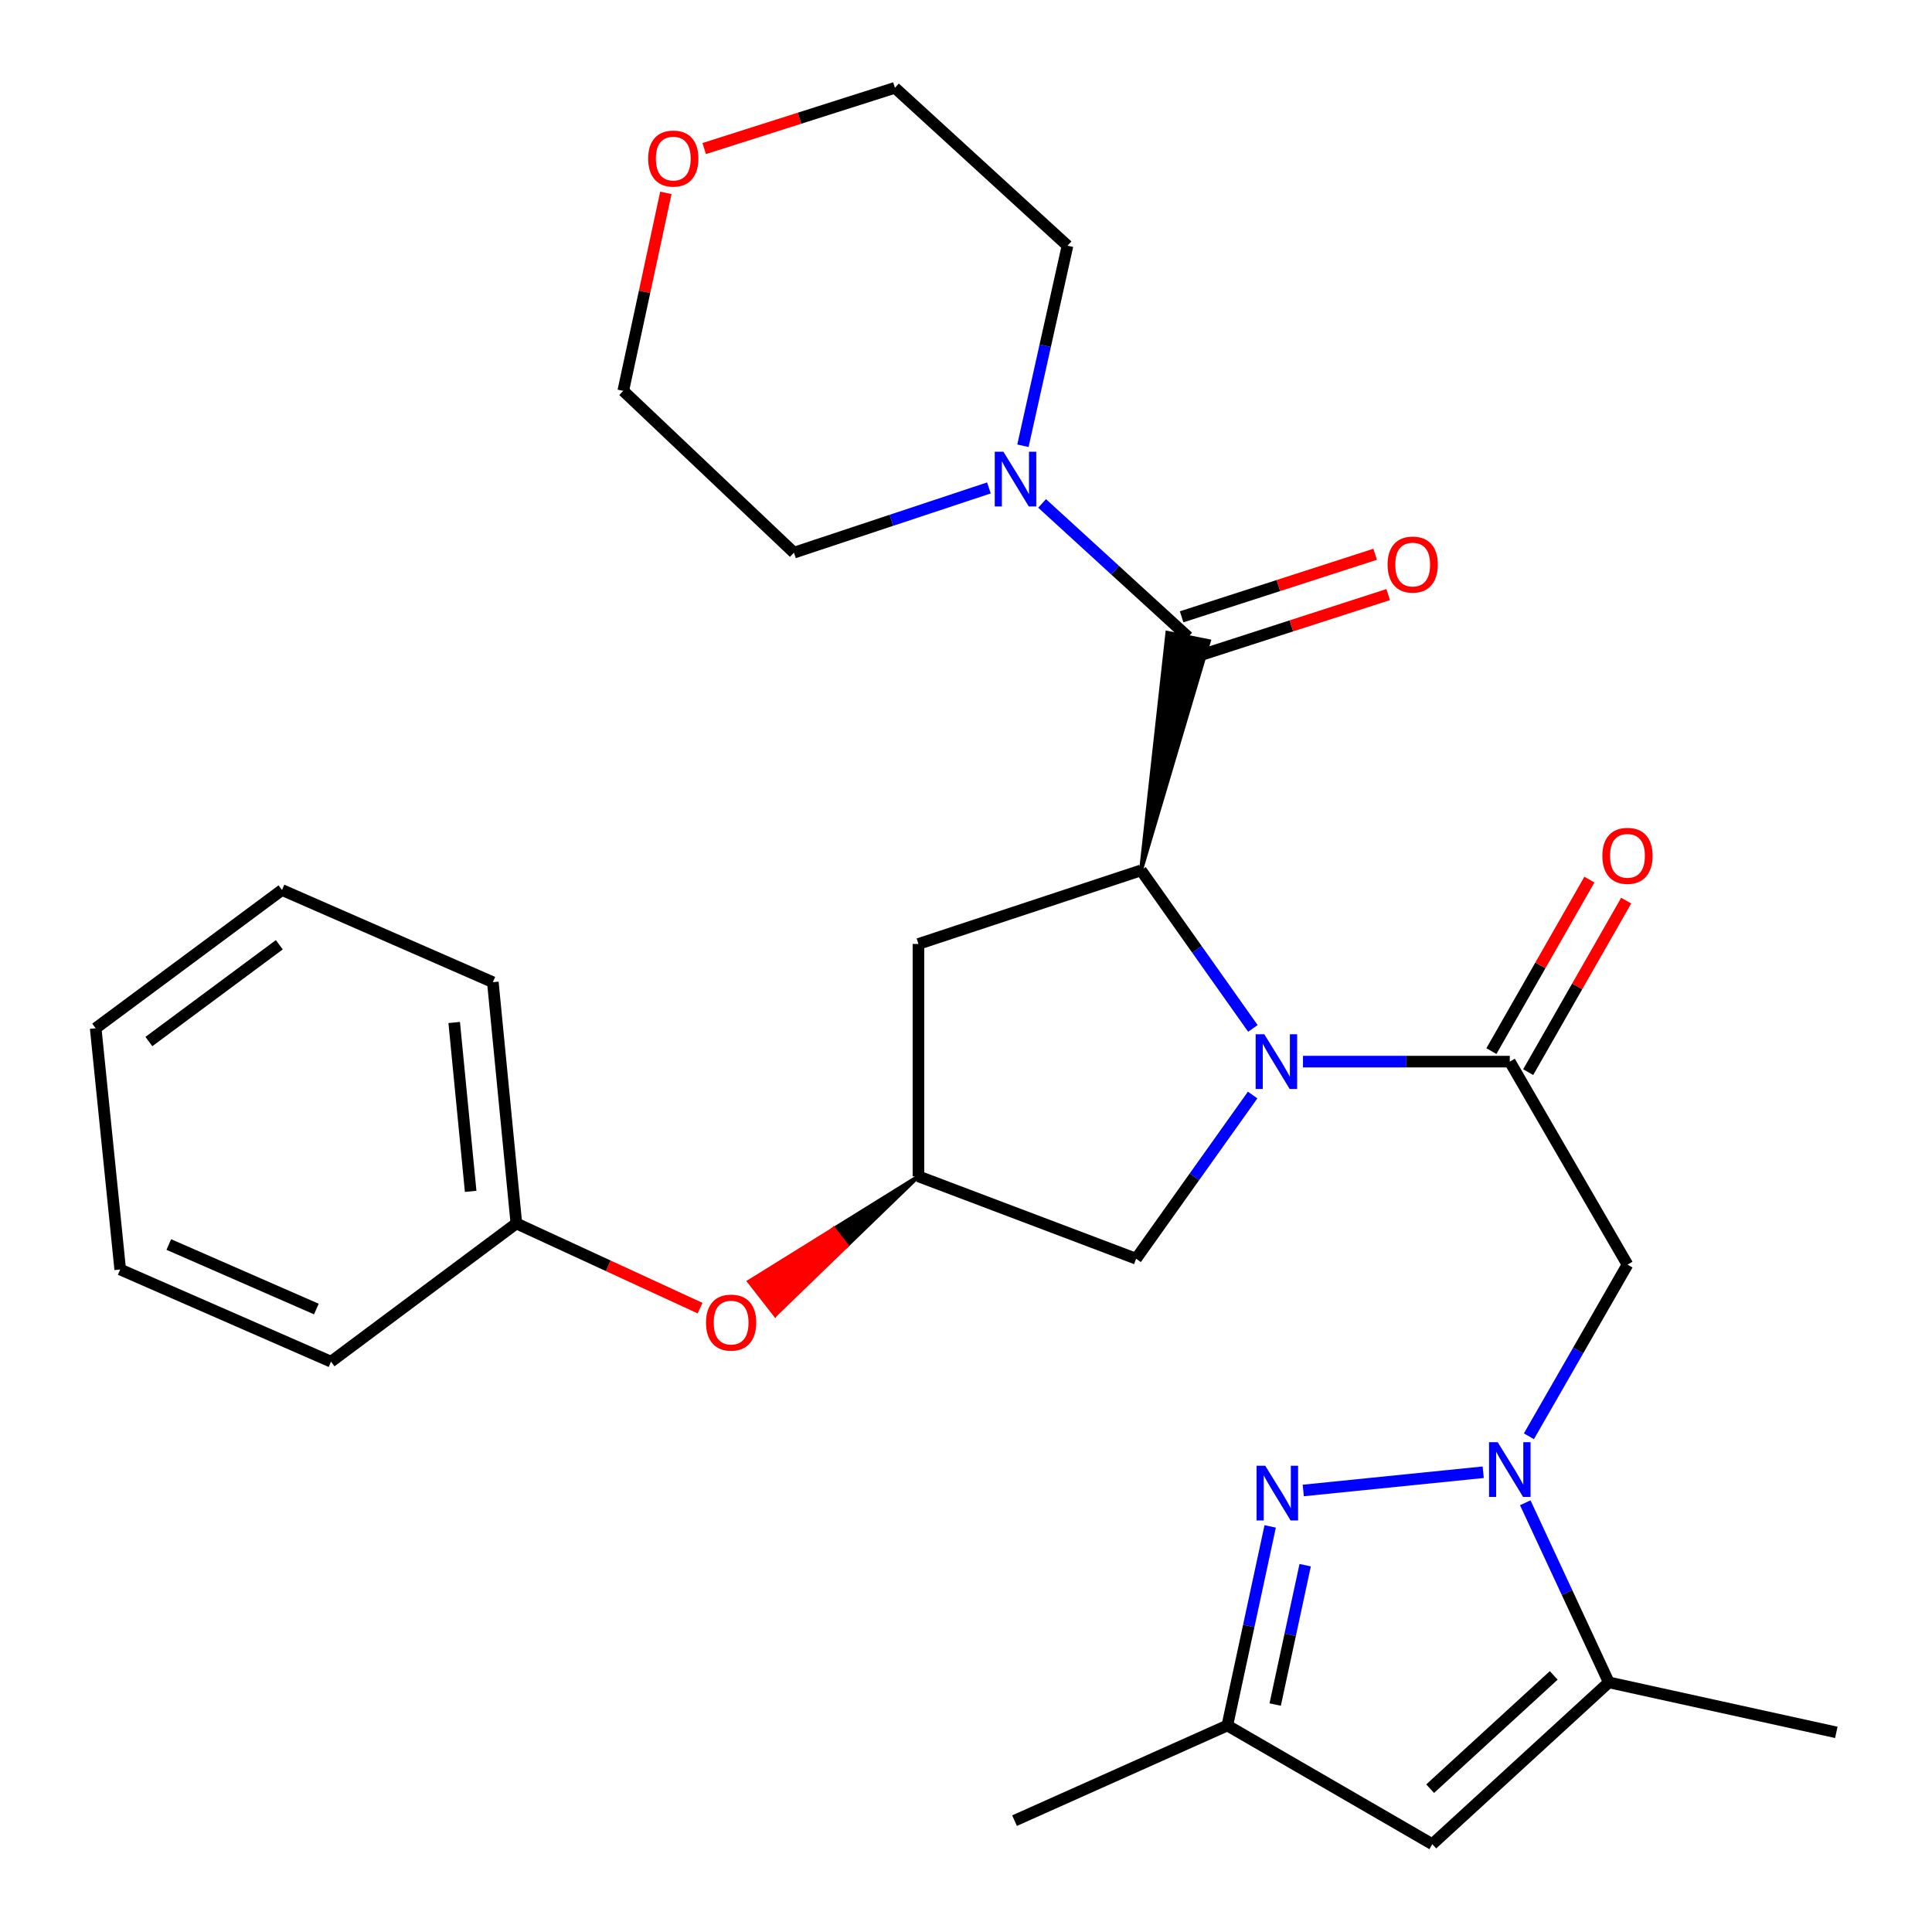 <?xml version='1.0' encoding='iso-8859-1'?>
<svg version='1.1' baseProfile='full'
              xmlns='http://www.w3.org/2000/svg'
                      xmlns:rdkit='http://www.rdkit.org/xml'
                      xmlns:xlink='http://www.w3.org/1999/xlink'
                  xml:space='preserve'
width='1000px' height='1000px' viewBox='0 0 1000 1000'>
<!-- END OF HEADER -->
<rect style='opacity:1.0;fill:#FFFFFF;stroke:none' width='1000' height='1000' x='0' y='0'> </rect>
<path class='bond-1' d='M 648.493,532.301 L 619.548,491.404' style='fill:none;fill-rule:evenodd;stroke:#0000FF;stroke-width:6px;stroke-linecap:butt;stroke-linejoin:miter;stroke-opacity:1' />
<path class='bond-1' d='M 619.548,491.404 L 590.602,450.508' style='fill:none;fill-rule:evenodd;stroke:#000000;stroke-width:6px;stroke-linecap:butt;stroke-linejoin:miter;stroke-opacity:1' />
<path class='bond-2' d='M 674.422,549.492 L 727.945,549.492' style='fill:none;fill-rule:evenodd;stroke:#0000FF;stroke-width:6px;stroke-linecap:butt;stroke-linejoin:miter;stroke-opacity:1' />
<path class='bond-2' d='M 727.945,549.492 L 781.468,549.492' style='fill:none;fill-rule:evenodd;stroke:#000000;stroke-width:6px;stroke-linecap:butt;stroke-linejoin:miter;stroke-opacity:1' />
<path class='bond-11' d='M 648.356,566.783 L 618.206,609.147' style='fill:none;fill-rule:evenodd;stroke:#0000FF;stroke-width:6px;stroke-linecap:butt;stroke-linejoin:miter;stroke-opacity:1' />
<path class='bond-11' d='M 618.206,609.147 L 588.056,651.511' style='fill:none;fill-rule:evenodd;stroke:#000000;stroke-width:6px;stroke-linecap:butt;stroke-linejoin:miter;stroke-opacity:1' />
<path class='bond-0' d='M 791.356,743.415 L 816.867,698.992' style='fill:none;fill-rule:evenodd;stroke:#0000FF;stroke-width:6px;stroke-linecap:butt;stroke-linejoin:miter;stroke-opacity:1' />
<path class='bond-0' d='M 816.867,698.992 L 842.377,654.569' style='fill:none;fill-rule:evenodd;stroke:#000000;stroke-width:6px;stroke-linecap:butt;stroke-linejoin:miter;stroke-opacity:1' />
<path class='bond-4' d='M 767.705,762.028 L 674.566,771.47' style='fill:none;fill-rule:evenodd;stroke:#0000FF;stroke-width:6px;stroke-linecap:butt;stroke-linejoin:miter;stroke-opacity:1' />
<path class='bond-6' d='M 789.471,777.831 L 811.099,824.311' style='fill:none;fill-rule:evenodd;stroke:#0000FF;stroke-width:6px;stroke-linecap:butt;stroke-linejoin:miter;stroke-opacity:1' />
<path class='bond-6' d='M 811.099,824.311 L 832.727,870.791' style='fill:none;fill-rule:evenodd;stroke:#000000;stroke-width:6px;stroke-linecap:butt;stroke-linejoin:miter;stroke-opacity:1' />
<path class='bond-3' d='M 590.602,450.508 L 625.732,331.87 L 604.234,327.531 Z' style='fill:#000000;fill-rule:evenodd;fill-opacity:1;stroke:#000000;stroke-width:2px;stroke-linecap:butt;stroke-linejoin:miter;stroke-opacity:1;' />
<path class='bond-10' d='M 590.602,450.508 L 475.388,488.583' style='fill:none;fill-rule:evenodd;stroke:#000000;stroke-width:6px;stroke-linecap:butt;stroke-linejoin:miter;stroke-opacity:1' />
<path class='bond-5' d='M 781.468,549.492 L 842.377,654.569' style='fill:none;fill-rule:evenodd;stroke:#000000;stroke-width:6px;stroke-linecap:butt;stroke-linejoin:miter;stroke-opacity:1' />
<path class='bond-14' d='M 790.989,554.933 L 816.35,510.547' style='fill:none;fill-rule:evenodd;stroke:#000000;stroke-width:6px;stroke-linecap:butt;stroke-linejoin:miter;stroke-opacity:1' />
<path class='bond-14' d='M 816.35,510.547 L 841.711,466.162' style='fill:none;fill-rule:evenodd;stroke:#FF0000;stroke-width:6px;stroke-linecap:butt;stroke-linejoin:miter;stroke-opacity:1' />
<path class='bond-14' d='M 771.947,544.052 L 797.308,499.667' style='fill:none;fill-rule:evenodd;stroke:#000000;stroke-width:6px;stroke-linecap:butt;stroke-linejoin:miter;stroke-opacity:1' />
<path class='bond-14' d='M 797.308,499.667 L 822.669,455.282' style='fill:none;fill-rule:evenodd;stroke:#FF0000;stroke-width:6px;stroke-linecap:butt;stroke-linejoin:miter;stroke-opacity:1' />
<path class='bond-8' d='M 614.983,329.701 L 577.187,295.136' style='fill:none;fill-rule:evenodd;stroke:#000000;stroke-width:6px;stroke-linecap:butt;stroke-linejoin:miter;stroke-opacity:1' />
<path class='bond-8' d='M 577.187,295.136 L 539.391,260.571' style='fill:none;fill-rule:evenodd;stroke:#0000FF;stroke-width:6px;stroke-linecap:butt;stroke-linejoin:miter;stroke-opacity:1' />
<path class='bond-13' d='M 618.355,340.135 L 668.441,323.947' style='fill:none;fill-rule:evenodd;stroke:#000000;stroke-width:6px;stroke-linecap:butt;stroke-linejoin:miter;stroke-opacity:1' />
<path class='bond-13' d='M 668.441,323.947 L 718.527,307.76' style='fill:none;fill-rule:evenodd;stroke:#FF0000;stroke-width:6px;stroke-linecap:butt;stroke-linejoin:miter;stroke-opacity:1' />
<path class='bond-13' d='M 611.61,319.266 L 661.696,303.079' style='fill:none;fill-rule:evenodd;stroke:#000000;stroke-width:6px;stroke-linecap:butt;stroke-linejoin:miter;stroke-opacity:1' />
<path class='bond-13' d='M 661.696,303.079 L 711.782,286.891' style='fill:none;fill-rule:evenodd;stroke:#FF0000;stroke-width:6px;stroke-linecap:butt;stroke-linejoin:miter;stroke-opacity:1' />
<path class='bond-9' d='M 657.44,790.066 L 646.355,841.589' style='fill:none;fill-rule:evenodd;stroke:#0000FF;stroke-width:6px;stroke-linecap:butt;stroke-linejoin:miter;stroke-opacity:1' />
<path class='bond-9' d='M 646.355,841.589 L 635.269,893.112' style='fill:none;fill-rule:evenodd;stroke:#000000;stroke-width:6px;stroke-linecap:butt;stroke-linejoin:miter;stroke-opacity:1' />
<path class='bond-9' d='M 675.556,810.136 L 667.796,846.202' style='fill:none;fill-rule:evenodd;stroke:#0000FF;stroke-width:6px;stroke-linecap:butt;stroke-linejoin:miter;stroke-opacity:1' />
<path class='bond-9' d='M 667.796,846.202 L 660.036,882.269' style='fill:none;fill-rule:evenodd;stroke:#000000;stroke-width:6px;stroke-linecap:butt;stroke-linejoin:miter;stroke-opacity:1' />
<path class='bond-7' d='M 832.727,870.791 L 741.358,954.545' style='fill:none;fill-rule:evenodd;stroke:#000000;stroke-width:6px;stroke-linecap:butt;stroke-linejoin:miter;stroke-opacity:1' />
<path class='bond-7' d='M 804.202,867.187 L 740.244,925.815' style='fill:none;fill-rule:evenodd;stroke:#000000;stroke-width:6px;stroke-linecap:butt;stroke-linejoin:miter;stroke-opacity:1' />
<path class='bond-20' d='M 832.727,870.791 L 950.476,896.67' style='fill:none;fill-rule:evenodd;stroke:#000000;stroke-width:6px;stroke-linecap:butt;stroke-linejoin:miter;stroke-opacity:1' />
<path class='bond-30' d='M 741.358,954.545 L 635.269,893.112' style='fill:none;fill-rule:evenodd;stroke:#000000;stroke-width:6px;stroke-linecap:butt;stroke-linejoin:miter;stroke-opacity:1' />
<path class='bond-18' d='M 511.862,252.55 L 461.398,269.303' style='fill:none;fill-rule:evenodd;stroke:#0000FF;stroke-width:6px;stroke-linecap:butt;stroke-linejoin:miter;stroke-opacity:1' />
<path class='bond-18' d='M 461.398,269.303 L 410.933,286.057' style='fill:none;fill-rule:evenodd;stroke:#000000;stroke-width:6px;stroke-linecap:butt;stroke-linejoin:miter;stroke-opacity:1' />
<path class='bond-19' d='M 529.468,230.727 L 541.003,178.951' style='fill:none;fill-rule:evenodd;stroke:#0000FF;stroke-width:6px;stroke-linecap:butt;stroke-linejoin:miter;stroke-opacity:1' />
<path class='bond-19' d='M 541.003,178.951 L 552.538,127.174' style='fill:none;fill-rule:evenodd;stroke:#000000;stroke-width:6px;stroke-linecap:butt;stroke-linejoin:miter;stroke-opacity:1' />
<path class='bond-21' d='M 635.269,893.112 L 525.124,942.361' style='fill:none;fill-rule:evenodd;stroke:#000000;stroke-width:6px;stroke-linecap:butt;stroke-linejoin:miter;stroke-opacity:1' />
<path class='bond-29' d='M 475.388,488.583 L 475.388,608.878' style='fill:none;fill-rule:evenodd;stroke:#000000;stroke-width:6px;stroke-linecap:butt;stroke-linejoin:miter;stroke-opacity:1' />
<path class='bond-12' d='M 588.056,651.511 L 475.388,608.878' style='fill:none;fill-rule:evenodd;stroke:#000000;stroke-width:6px;stroke-linecap:butt;stroke-linejoin:miter;stroke-opacity:1' />
<path class='bond-15' d='M 475.388,608.878 L 431.572,636.095 L 438.315,644.742 Z' style='fill:#000000;fill-rule:evenodd;fill-opacity:1;stroke:#000000;stroke-width:2px;stroke-linecap:butt;stroke-linejoin:miter;stroke-opacity:1;' />
<path class='bond-15' d='M 431.572,636.095 L 401.243,680.606 L 387.756,663.311 Z' style='fill:#FF0000;fill-rule:evenodd;fill-opacity:1;stroke:#FF0000;stroke-width:2px;stroke-linecap:butt;stroke-linejoin:miter;stroke-opacity:1;' />
<path class='bond-15' d='M 431.572,636.095 L 438.315,644.742 L 401.243,680.606 Z' style='fill:#FF0000;fill-rule:evenodd;fill-opacity:1;stroke:#FF0000;stroke-width:2px;stroke-linecap:butt;stroke-linejoin:miter;stroke-opacity:1;' />
<path class='bond-17' d='M 362.366,677.09 L 314.817,655.168' style='fill:none;fill-rule:evenodd;stroke:#FF0000;stroke-width:6px;stroke-linecap:butt;stroke-linejoin:miter;stroke-opacity:1' />
<path class='bond-17' d='M 314.817,655.168 L 267.269,633.247' style='fill:none;fill-rule:evenodd;stroke:#000000;stroke-width:6px;stroke-linecap:butt;stroke-linejoin:miter;stroke-opacity:1' />
<path class='bond-16' d='M 364.499,76.896 L 413.857,61.175' style='fill:none;fill-rule:evenodd;stroke:#FF0000;stroke-width:6px;stroke-linecap:butt;stroke-linejoin:miter;stroke-opacity:1' />
<path class='bond-16' d='M 413.857,61.175 L 463.216,45.455' style='fill:none;fill-rule:evenodd;stroke:#000000;stroke-width:6px;stroke-linecap:butt;stroke-linejoin:miter;stroke-opacity:1' />
<path class='bond-31' d='M 344.65,99.832 L 333.624,151.067' style='fill:none;fill-rule:evenodd;stroke:#FF0000;stroke-width:6px;stroke-linecap:butt;stroke-linejoin:miter;stroke-opacity:1' />
<path class='bond-31' d='M 333.624,151.067 L 322.597,202.302' style='fill:none;fill-rule:evenodd;stroke:#000000;stroke-width:6px;stroke-linecap:butt;stroke-linejoin:miter;stroke-opacity:1' />
<path class='bond-24' d='M 267.269,633.247 L 255.097,508.383' style='fill:none;fill-rule:evenodd;stroke:#000000;stroke-width:6px;stroke-linecap:butt;stroke-linejoin:miter;stroke-opacity:1' />
<path class='bond-24' d='M 243.615,616.645 L 235.094,529.24' style='fill:none;fill-rule:evenodd;stroke:#000000;stroke-width:6px;stroke-linecap:butt;stroke-linejoin:miter;stroke-opacity:1' />
<path class='bond-25' d='M 267.269,633.247 L 171.33,704.805' style='fill:none;fill-rule:evenodd;stroke:#000000;stroke-width:6px;stroke-linecap:butt;stroke-linejoin:miter;stroke-opacity:1' />
<path class='bond-23' d='M 410.933,286.057 L 322.597,202.302' style='fill:none;fill-rule:evenodd;stroke:#000000;stroke-width:6px;stroke-linecap:butt;stroke-linejoin:miter;stroke-opacity:1' />
<path class='bond-22' d='M 552.538,127.174 L 463.216,45.455' style='fill:none;fill-rule:evenodd;stroke:#000000;stroke-width:6px;stroke-linecap:butt;stroke-linejoin:miter;stroke-opacity:1' />
<path class='bond-27' d='M 255.097,508.383 L 145.962,460.657' style='fill:none;fill-rule:evenodd;stroke:#000000;stroke-width:6px;stroke-linecap:butt;stroke-linejoin:miter;stroke-opacity:1' />
<path class='bond-26' d='M 171.33,704.805 L 62.22,657.091' style='fill:none;fill-rule:evenodd;stroke:#000000;stroke-width:6px;stroke-linecap:butt;stroke-linejoin:miter;stroke-opacity:1' />
<path class='bond-26' d='M 163.751,677.554 L 87.374,644.154' style='fill:none;fill-rule:evenodd;stroke:#000000;stroke-width:6px;stroke-linecap:butt;stroke-linejoin:miter;stroke-opacity:1' />
<path class='bond-28' d='M 62.22,657.091 L 49.524,532.227' style='fill:none;fill-rule:evenodd;stroke:#000000;stroke-width:6px;stroke-linecap:butt;stroke-linejoin:miter;stroke-opacity:1' />
<path class='bond-32' d='M 145.962,460.657 L 49.524,532.227' style='fill:none;fill-rule:evenodd;stroke:#000000;stroke-width:6px;stroke-linecap:butt;stroke-linejoin:miter;stroke-opacity:1' />
<path class='bond-32' d='M 144.567,489.004 L 77.06,539.103' style='fill:none;fill-rule:evenodd;stroke:#000000;stroke-width:6px;stroke-linecap:butt;stroke-linejoin:miter;stroke-opacity:1' />
<path  class='atom-0' d='M 654.401 535.332
L 663.681 550.332
Q 664.601 551.812, 666.081 554.492
Q 667.561 557.172, 667.641 557.332
L 667.641 535.332
L 671.401 535.332
L 671.401 563.652
L 667.521 563.652
L 657.561 547.252
Q 656.401 545.332, 655.161 543.132
Q 653.961 540.932, 653.601 540.252
L 653.601 563.652
L 649.921 563.652
L 649.921 535.332
L 654.401 535.332
' fill='#0000FF'/>
<path  class='atom-1' d='M 775.208 746.473
L 784.488 761.473
Q 785.408 762.953, 786.888 765.633
Q 788.368 768.313, 788.448 768.473
L 788.448 746.473
L 792.208 746.473
L 792.208 774.793
L 788.328 774.793
L 778.368 758.393
Q 777.208 756.473, 775.968 754.273
Q 774.768 752.073, 774.408 751.393
L 774.408 774.793
L 770.728 774.793
L 770.728 746.473
L 775.208 746.473
' fill='#0000FF'/>
<path  class='atom-5' d='M 654.889 758.67
L 664.169 773.67
Q 665.089 775.15, 666.569 777.83
Q 668.049 780.51, 668.129 780.67
L 668.129 758.67
L 671.889 758.67
L 671.889 786.99
L 668.009 786.99
L 658.049 770.59
Q 656.889 768.67, 655.649 766.47
Q 654.449 764.27, 654.089 763.59
L 654.089 786.99
L 650.409 786.99
L 650.409 758.67
L 654.889 758.67
' fill='#0000FF'/>
<path  class='atom-9' d='M 519.363 233.821
L 528.643 248.821
Q 529.563 250.301, 531.043 252.981
Q 532.523 255.661, 532.603 255.821
L 532.603 233.821
L 536.363 233.821
L 536.363 262.141
L 532.483 262.141
L 522.523 245.741
Q 521.363 243.821, 520.123 241.621
Q 518.923 239.421, 518.563 238.741
L 518.563 262.141
L 514.883 262.141
L 514.883 233.821
L 519.363 233.821
' fill='#0000FF'/>
<path  class='atom-14' d='M 718.208 292.217
Q 718.208 285.417, 721.568 281.617
Q 724.928 277.817, 731.208 277.817
Q 737.488 277.817, 740.848 281.617
Q 744.208 285.417, 744.208 292.217
Q 744.208 299.097, 740.808 303.017
Q 737.408 306.897, 731.208 306.897
Q 724.968 306.897, 721.568 303.017
Q 718.208 299.137, 718.208 292.217
M 731.208 303.697
Q 735.528 303.697, 737.848 300.817
Q 740.208 297.897, 740.208 292.217
Q 740.208 286.657, 737.848 283.857
Q 735.528 281.017, 731.208 281.017
Q 726.888 281.017, 724.528 283.817
Q 722.208 286.617, 722.208 292.217
Q 722.208 297.937, 724.528 300.817
Q 726.888 303.697, 731.208 303.697
' fill='#FF0000'/>
<path  class='atom-15' d='M 829.377 442.972
Q 829.377 436.172, 832.737 432.372
Q 836.097 428.572, 842.377 428.572
Q 848.657 428.572, 852.017 432.372
Q 855.377 436.172, 855.377 442.972
Q 855.377 449.852, 851.977 453.772
Q 848.577 457.652, 842.377 457.652
Q 836.137 457.652, 832.737 453.772
Q 829.377 449.892, 829.377 442.972
M 842.377 454.452
Q 846.697 454.452, 849.017 451.572
Q 851.377 448.652, 851.377 442.972
Q 851.377 437.412, 849.017 434.612
Q 846.697 431.772, 842.377 431.772
Q 838.057 431.772, 835.697 434.572
Q 833.377 437.372, 833.377 442.972
Q 833.377 448.692, 835.697 451.572
Q 838.057 454.452, 842.377 454.452
' fill='#FF0000'/>
<path  class='atom-16' d='M 365.426 684.574
Q 365.426 677.774, 368.786 673.974
Q 372.146 670.174, 378.426 670.174
Q 384.706 670.174, 388.066 673.974
Q 391.426 677.774, 391.426 684.574
Q 391.426 691.454, 388.026 695.374
Q 384.626 699.254, 378.426 699.254
Q 372.186 699.254, 368.786 695.374
Q 365.426 691.494, 365.426 684.574
M 378.426 696.054
Q 382.746 696.054, 385.066 693.174
Q 387.426 690.254, 387.426 684.574
Q 387.426 679.014, 385.066 676.214
Q 382.746 673.374, 378.426 673.374
Q 374.106 673.374, 371.746 676.174
Q 369.426 678.974, 369.426 684.574
Q 369.426 690.294, 371.746 693.174
Q 374.106 696.054, 378.426 696.054
' fill='#FF0000'/>
<path  class='atom-17' d='M 335.489 82.075
Q 335.489 75.275, 338.849 71.475
Q 342.209 67.675, 348.489 67.675
Q 354.769 67.675, 358.129 71.475
Q 361.489 75.275, 361.489 82.075
Q 361.489 88.955, 358.089 92.875
Q 354.689 96.755, 348.489 96.755
Q 342.249 96.755, 338.849 92.875
Q 335.489 88.995, 335.489 82.075
M 348.489 93.555
Q 352.809 93.555, 355.129 90.675
Q 357.489 87.755, 357.489 82.075
Q 357.489 76.515, 355.129 73.715
Q 352.809 70.875, 348.489 70.875
Q 344.169 70.875, 341.809 73.675
Q 339.489 76.475, 339.489 82.075
Q 339.489 87.795, 341.809 90.675
Q 344.169 93.555, 348.489 93.555
' fill='#FF0000'/>
</svg>
